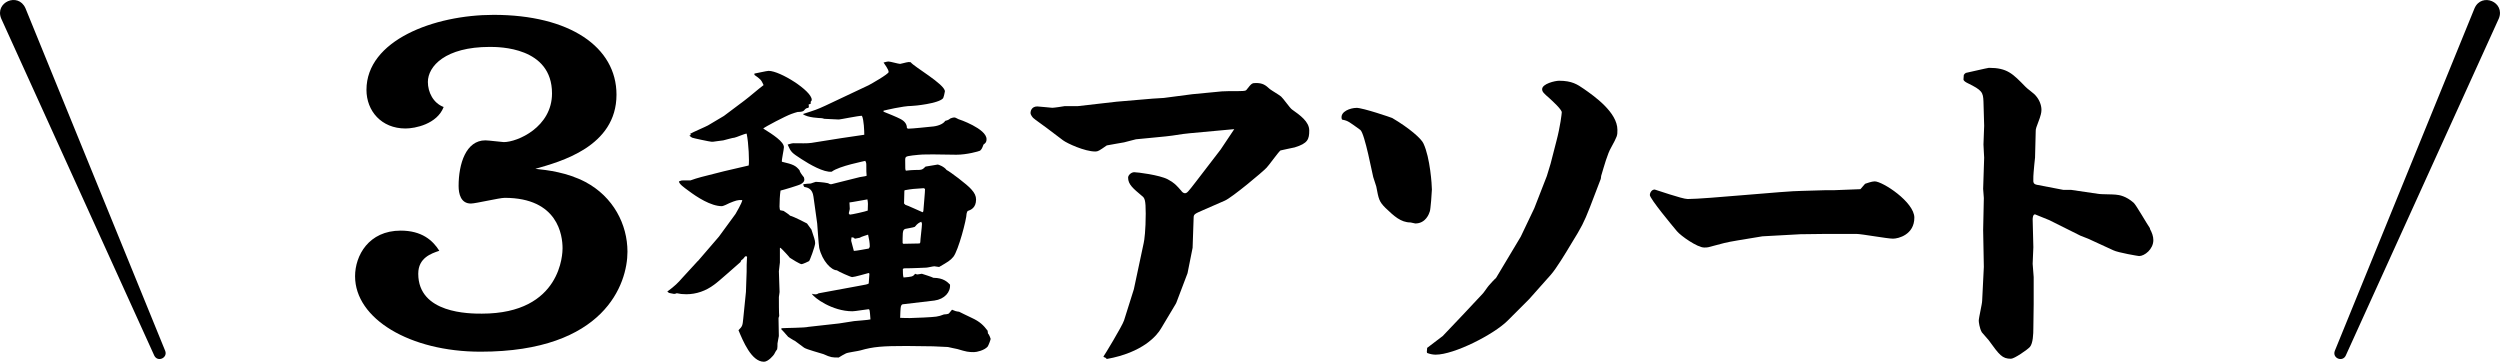 <?xml version="1.0" encoding="UTF-8"?>
<svg id="_レイヤー_2" data-name="レイヤー 2" xmlns="http://www.w3.org/2000/svg" viewBox="0 0 758.82 109.8">
  <g id="_レイヤー_4" data-name="レイヤー 4">
    <g>
      <g>
        <path d="m126.95,83.08c0,12.12,15.58,12.12,19.3,12.12,24.36,0,24.5-18.64,24.5-19.84,0-3.86-1.33-15.31-17.57-15.31-1.6,0-8.79,1.73-10.25,1.73-3.06,0-3.73-2.93-3.73-5.33,0-6.79,2.26-13.85,8.12-13.85.93,0,5.19.53,5.59.53,4.13,0,14.64-4.53,14.64-14.78,0-14.11-16.11-14.11-18.91-14.11-13.45,0-18.77,5.86-18.77,10.65,0,3.06,1.6,6.39,4.79,7.59-2,5.19-8.65,6.52-11.58,6.52-7.32,0-11.85-5.33-11.85-11.72,0-15.04,20.5-22.77,38.61-22.77,23.03,0,37.28,9.72,37.28,24.23,0,15.84-17.17,20.37-24.63,22.5,3.73.4,9.59,1.07,15.18,3.99,8.52,4.53,12.78,12.91,12.78,21.17,0,9.72-6.92,30.35-44.6,30.35-21.43,0-38.08-9.98-38.08-22.9,0-6.26,4.13-13.85,13.85-13.85,6.39,0,9.72,2.93,11.72,6.12-2.4.8-6.39,2.13-6.39,6.92Z"/>
        <path d="m211.83,79.24l6.38-7.41,5.04-6.89c.1-.21,1.96-3.29,2.06-4.22-1.34-.1-2.16.21-3.91.93-.31.21-1.96.93-2.26.93-3.4,0-7.62-2.78-10.09-4.63-1.54-1.13-2.88-2.06-2.98-2.88.72-.31.82-.31,1.23-.31h2.26c.51-.21,2.78-.93,3.29-1.03l6.89-1.75,7.51-1.75c.21-1.13,0-6.79-.62-9.67-.62,0-3.09,1.13-3.7,1.23-.51,0-2.88.72-3.4.82-.51.1-2.68.31-3.09.41h-.51c-.41,0-5.76-1.13-5.87-1.24-.31-.21-.62-.41-.82-.62l.51-.21-.31-.31c.82-.51,4.73-2.16,5.45-2.57,1.23-.72,3.81-2.26,4.84-2.88l6.17-4.63c1.65-1.23,4.22-3.5,5.87-4.73-.72-1.65-1.03-1.85-2.78-3.09v-.41c.72-.1,3.7-.82,4.32-.82,3.5,0,13.07,6.07,13.07,8.75,0,.21,0,.31-.31.62v.62l-.62.21c.1.62.1.72-.1,1.03-.62.1-.72.1-1.34.82-.41.41-1.34.41-1.85.41-.21,0-1.65.51-1.96.62-1.75.62-8.03,3.91-8.54,4.42,2.98,1.85,6.28,4.01,6.28,5.66,0,.72-.72,3.81-.62,4.42,3.6.82,4.22,1.23,5.35,2.57.1.51.51,1.13,1.34,2.16.21.72.31,1.34-.93,2.06-.41.31-5.56,1.85-6.17,1.96-.21,1.34-.31,3.5-.31,4.84,0,.41.1,1.03.21,1.13l1.03.21c.31.21,1.75,1.13,1.96,1.44,1.23.31,4.94,2.26,5.15,2.37l1.34,1.85c.72,2.26,1.13,3.19,1.13,4.12s-1.65,5.35-1.85,5.45c-.1.1-1.96.93-2.26.93-.51,0-2.98-1.54-3.6-1.96,0-.1-2.26-2.57-2.78-2.98h-.21v4.42c0,.41-.31,2.26-.31,2.68,0,1.03.21,5.45.21,6.28,0,.31-.21,1.34-.21,1.54,0,.93,0,5.14.1,5.76-.1.2-.21.51-.21.72,0,.82.1,4.53.1,5.35,0,.21-.41,1.96-.41,2.26,0,.93,0,1.03-.1,1.75q-.41.51-.93,1.54c-.1.21-1.75,2.26-3.09,2.26-3.81,0-6.38-6.38-7.72-9.57,1.23-1.23,1.23-1.44,1.44-3.5l.82-8.13c0-1.13.21-5.04.21-6.07,0-2.06,0-2.26.1-4.12.1-.31,0-.41-.21-.72l-.41.21c-.31.41-.41.62-1.13,1.13l-.21.51c-1.23,1.03-6.79,6.07-8.03,6.89-2.47,1.85-5.35,2.88-8.44,2.88-1.13,0-1.96-.1-2.88-.31-.1.1-.62.21-.82.21-.31,0-1.34-.31-1.54-.31l-.51-.41c2.26-1.65,3.29-2.68,4.53-4.12l4.73-5.15Zm25.42,20.38c1.23-.1,7-.1,8.13-.41l9.26-1.03c.72-.1,3.91-.62,4.63-.72.72-.1,4.22-.31,4.94-.51-.21-2.78-.21-3.09-.62-3.09s-4.01.62-4.84.62c-6.17,0-11.73-4.12-12.35-5.35.41.21.93.21,1.23.21s.51-.1.82-.31l12.25-2.26c2.16-.41,2.47-.41,2.98-.72l.21-2.98-.21-.21c-.82.21-4.32,1.24-5.04,1.24-.41,0-4.12-1.65-4.63-2.06-1.65,0-4.42-2.78-5.35-6.79-.21-1.13-.51-6.38-.62-7.41l-1.13-8.13c-.31-2.47-1.75-2.78-2.78-2.98l-.21-.31-.1-.51c.41-.1,1.95-.21,2.26-.21.31-.1,1.44-.51,1.54-.51s2.26.1,3.7.41c.1.1.82.41,1.03.31l8.64-2.16c.31-.1,1.75-.21,2.06-.41-.1-1.03-.1-1.23-.1-3.29,0-.62-.1-.82-.31-1.23-.21.1-7.92,1.54-10.19,3.29-2.37.31-6.79-2.26-9.16-3.81-2.98-1.95-3.19-2.06-4.22-4.42.51-.1,1.13-.41,1.75-.41,2.26,0,4.12.1,5.45-.1l9.06-1.44,7-1.03c0-.93-.1-4.63-.72-5.76-1.13,0-6.59,1.13-7,1.13-.72,0-3.81-.21-4.43-.21-.21-.1-.72-.21-.93-.21s-4.22-.1-5.56-1.24c3.81-1.23,4.22-1.34,6.89-2.57l13.07-6.17c.62-.31,6.07-3.4,6.07-4.01,0-.82-1.23-2.37-1.54-2.88.41-.1,1.03-.31,1.54-.31s2.98.72,3.5.72c.21,0,1.96-.51,2.26-.51.21-.1.72,0,.93,0,.93,1.34,10.39,6.69,10.39,8.85,0,.21-.41,2.06-.62,2.16-1.44,1.54-8.64,2.26-9.47,2.26-2.68,0-8.13,1.34-8.54,1.44v.31c.82.31,4.32,1.75,5.04,2.16,1.44.72,2.06,1.65,2.06,2.78.21.21.31.21.51.21,1.03,0,5.97-.51,7-.62,1.65-.1,3.5-.72,4.12-1.75.82-.21,1.03-.31,1.54-.72.21-.1.82-.31,1.23-.31s.93.41,1.23.51c.1,0,8.54,2.88,8.54,6.07,0,.82-.21,1.13-.93,1.65-.41,1.13-.51,1.34-1.03,1.85-.41.21-4.01,1.23-7.2,1.23l-7.1-.1c-2.98,0-3.29,0-6.17.31-2.16.31-2.26.31-2.26,1.54,0,2.57,0,2.78.21,3.09.93-.1,1.85-.21,2.68-.21,2.16,0,2.26,0,3.29-1.03.62-.1,3.6-.62,3.7-.62.21,0,1.96.62,2.68,1.65.93.41,6.28,4.42,7.51,5.87,1.03,1.13,1.44,2.06,1.44,3.09,0,2.57-1.65,3.19-2.57,3.5-.1.21-.31.62-.31.82,0,1.65-2.47,11.11-4.01,13.07-.93,1.13-1.65,1.54-4.32,3.09-.31,0-1.23-.21-1.44-.21-.41,0-2.06.41-2.47.41-.31,0-3.91.21-6.79.21l-.31.21c0,.51,0,2.16.21,2.57,2.37-.21,2.88-.21,3.5-1.13.1.1.62.21.72.21s1.23-.21,1.34-.21c.62.21,2.98.93,3.5,1.23,3.09,0,4.32,1.34,5.04,2.06.21,2.26-1.65,4.42-4.73,4.84l-9.57,1.13c-.31,0-.51.31-.62.72-.1.21-.21,2.88-.21,3.4,2.57.1,3.09.1,7.2-.1,3.81-.21,4.22-.21,6.07-.93.31,0,1.34-.1,1.54-.31.1-.21.82-.93.93-1.13.93.41,1.23.51,2.16.62.1.1,2.57,1.23,3.81,1.85,2.47,1.13,3.6,2.26,4.84,3.91l.1.82c.31.21.82,1.54.82,1.65,0,.21-.62,1.96-.93,2.37-1.03,1.13-3.29,1.65-4.12,1.65-1.75,0-2.26-.1-5.04-.93-.21,0-2.78-.62-2.88-.62-.72,0-3.81-.21-4.53-.21-1.23,0-6.89-.1-8.03-.1-7.31,0-10.08.21-14,1.34-.62.21-3.91.62-4.43.93-.62.31-1.54.82-2.16,1.23-1.96,0-2.37,0-4.63-1.03-.93-.31-5.15-1.44-5.87-1.95-.41-.31-2.37-1.75-2.78-2.06-.31-.1-1.75-1.03-2.06-1.23-.31-.31-1.75-2.06-2.06-2.26v-.31Zm20.68-34.47c.51,0,4.73-.93,5.45-1.23.1-1.96.1-2.37-.1-3.4-.1,0-5.04.93-5.45.93,0,.62.1,1.03.1,1.96,0,.31-.21.82-.31,1.34l.31.41Zm1.23,11.01c.72,0,3.91-.62,4.53-.72.21-.31.31-.41.31-.72,0-.93-.21-2.26-.51-3.5-.21.1-2.16.62-2.47.93l-1.54.31c-.41-.41-.51-.41-1.03-.41l-.1,1.03.82,3.09Zm15.02-2.16l4.94-.1.21-.31c0-.82.51-4.73.51-5.56,0-.21,0-.31-.21-.72-.72.31-1.13.51-1.96,1.54-.41.21-2.47.51-2.88.62-.51.21-.82.31-.82,2.88v1.44l.21.21Zm.62-11.83c.31,0,4.94,2.16,5.25,2.26l.21-.31c.21-2.78.51-5.76.51-6.79l-.41-.21c-3.09.21-3.5.21-5.76.62l-.1.21-.1,3.81.41.41Z"/>
        <path d="m334.9,108.26c.21-.21,5.76-9.36,6.28-11.01l2.98-9.47,2.98-14c.21-.82.62-4.01.62-8.95,0-4.12-.31-4.73-1.13-5.35-2.68-2.26-4.22-3.5-4.22-5.56,0-.82,1.03-1.65,1.85-1.65.93,0,7.62.82,10.19,2.16,1.96,1.03,2.68,1.85,4.12,3.5.1.21.62.72,1.03.72.72,0,.93-.31,3.4-3.5l7.51-9.78,4.12-6.17-13.38,1.23c-1.85.21-2.26.21-5.35.72-1.03.21-9.36.93-11.11,1.13-.51.1-3.09.82-3.6.93-1.03.2-3.7.62-5.25.93-2.37,1.65-2.68,1.85-3.5,1.85-3.19,0-8.54-2.47-9.78-3.4l-5.04-3.81c-.62-.51-3.5-2.47-4.01-2.98-.21-.21-.82-.93-.82-1.54,0-.51.31-1.95,2.06-1.95.41,0,4.32.41,4.53.41.62,0,3.29-.41,3.81-.51h4.01l11.73-1.34,10.91-.93,3.4-.21,8.64-1.13,7.51-.72c.72-.1,2.06-.21,3.4-.21,4.73,0,5.25,0,5.56-.41,1.54-1.96,1.65-2.06,2.88-2.06,2.06,0,2.88.62,4.22,1.85.51.41,2.98,1.85,3.4,2.26.62.51,2.68,3.5,3.29,3.91,2.47,1.75,5.25,3.71,5.25,6.38s-.41,3.91-4.42,5.14c-.72.1-3.19.72-4.32.93-.82.72-3.5,4.53-4.22,5.25-1.13,1.23-10.5,9.06-12.66,9.98l-6.59,2.88c-2.57,1.13-2.88,1.23-2.88,2.37l-.31,9.06-1.54,7.72-3.4,8.95-.21.41-4.43,7.41c-1.23,2.16-5.56,7.31-16.46,9.26-.41-.41-.51-.51-.82-.51l-.21-.21Z"/>
        <path d="m411.67,32.73c2.06,0,10.7,2.98,10.91,3.09,5.25,3.09,8.85,6.28,9.47,7.72,2.06,4.32,2.57,12.76,2.57,14,0,.82-.41,6.07-.62,6.59-.21.72-1.23,3.7-4.42,3.7-.21,0-1.23-.31-1.44-.31-2.98,0-5.04-1.96-7.62-4.42-1.96-1.96-2.06-2.68-2.78-6.48-.1-.41-.82-2.47-.93-2.88-.21-.62-2.57-13.28-3.91-14.3-3.29-2.37-3.7-2.78-5.35-3.09-.21,0-.31-.21-.31-.31-.51-2.26,2.78-3.29,4.42-3.29Zm21.51,72.86l4.73-3.6,5.97-6.28,6.07-6.48c.21-.1,1.65-2.26,1.96-2.57.21-.31,2.06-2.26,2.16-2.26l7.51-12.55,4.12-8.64,3.81-9.78,1.13-3.71,1.75-6.79c1.23-4.63,1.65-8.54,1.65-8.85,0-.82-2.68-3.29-3.7-4.22-1.65-1.44-2.26-1.96-2.26-2.78,0-1.65,3.91-2.57,5.15-2.57,3.91,0,5.56,1.13,7.51,2.47,3.09,2.16,10.19,7.1,10.19,12.45,0,1.75,0,1.85-1.96,5.45-1.03,1.75-2.06,5.45-2.98,8.54,0,.2-.1,1.03-.21,1.13l-3.19,8.33c-1.85,4.73-2.57,6.07-5.56,10.91-1.96,3.29-4.73,7.82-6.28,9.57l-6.59,7.41-6.59,6.59c-4.12,4.12-16.16,10.29-21.82,10.29-.93,0-1.75-.21-2.57-.51l-.1-.31.1-1.23Z"/>
        <path d="m546.24,71.11l-11.3.62-7.5,1.24c-3.7.62-4.26.82-8.89,2.06-.37.1-.74.1-1.3.1-2.04,0-7.04-3.5-8.24-4.94-1.3-1.54-8.24-9.88-8.24-11.01,0-.51.46-1.65,1.48-1.65.19,0,8.34,2.88,10,2.88,5.56,0,29.73-2.47,34.64-2.47,1.2,0,6.21-.21,7.22-.21h2.59l7.97-.31c.09,0,1.2-1.44,1.48-1.65.37-.1,1.95-.72,2.87-.72,2.41,0,12.04,6.28,12.04,11.01,0,5.15-4.82,6.38-6.48,6.38-1.76,0-9.54-1.44-11.11-1.44h-9.17l-8.06.1Z"/>
        <path d="m617.68,47.96c0,.21-.41,3.6-.41,4.22-.1.82-.1,1.85-.1,2.68,0,.41,0,1.03,1.13,1.24l8.03,1.54h2.37l8.44,1.24c.82.1,4.32.1,5.04.2,1.13.1,3.09.41,5.45,2.47.72.62,4.12,6.59,4.94,7.72v.21c.62,1.13,1.03,2.26,1.03,3.4,0,2.78-2.68,4.84-4.32,4.84-.21,0-6.38-1.03-7.82-1.75l-7.61-3.5-2.37-.93-9.47-4.73c-.82-.31-3.5-1.44-4.32-1.75-.62,0-.72,1.03-.72,1.54l.21,8.44c0,.62-.21,4.22-.21,5.04,0,.51.31,3.5.31,4.01v8.23l-.1,7.31c0,1.75-.1,4.53-1.03,5.66-.72.82-4.73,3.6-5.76,3.6-2.68,0-3.5-1.13-6.79-5.66-.31-.41-1.75-1.96-2.06-2.37-.72-1.24-.93-3.19-.93-3.5,0-.93,1.03-5.15,1.03-6.07l.51-10.29-.21-11.22.21-9.67-.21-2.78.31-9.47c0-.31-.21-3.4-.21-4.01,0-.93.21-4.84.21-5.66l-.21-7.31c-.1-2.88-.41-3.5-4.84-5.66-.41-.21-1.23-.62-1.23-1.13,0-.21.1-1.13.1-1.34.1-.21.41-.51.62-.62.1,0,6.69-1.54,7-1.54,5.56,0,7.2,1.75,11.11,5.76.41.51,2.78,2.16,3.09,2.68,1.03,1.13,1.75,2.78,1.75,4.32,0,.93-.31,1.85-.51,2.47-1.13,2.98-1.23,3.29-1.23,3.91l-.21,8.23Z"/>
      </g>
      <g>
        <path d="m758.45,5.65l-46.45,102.28c-.98,2.07-4.16.8-3.32-1.43,0,0,42.42-104.01,42.42-104.01,2.18-4.9,9.42-1.84,7.35,3.17h0Z"/>
        <path d="m7.72,2.48l42.42,104.01c.83,2.13-2.28,3.57-3.32,1.43,0,0-46.45-102.28-46.45-102.28C-1.7.7,5.5-2.46,7.72,2.48h0Z"/>
      </g>
    </g>
  </g>
</svg>
